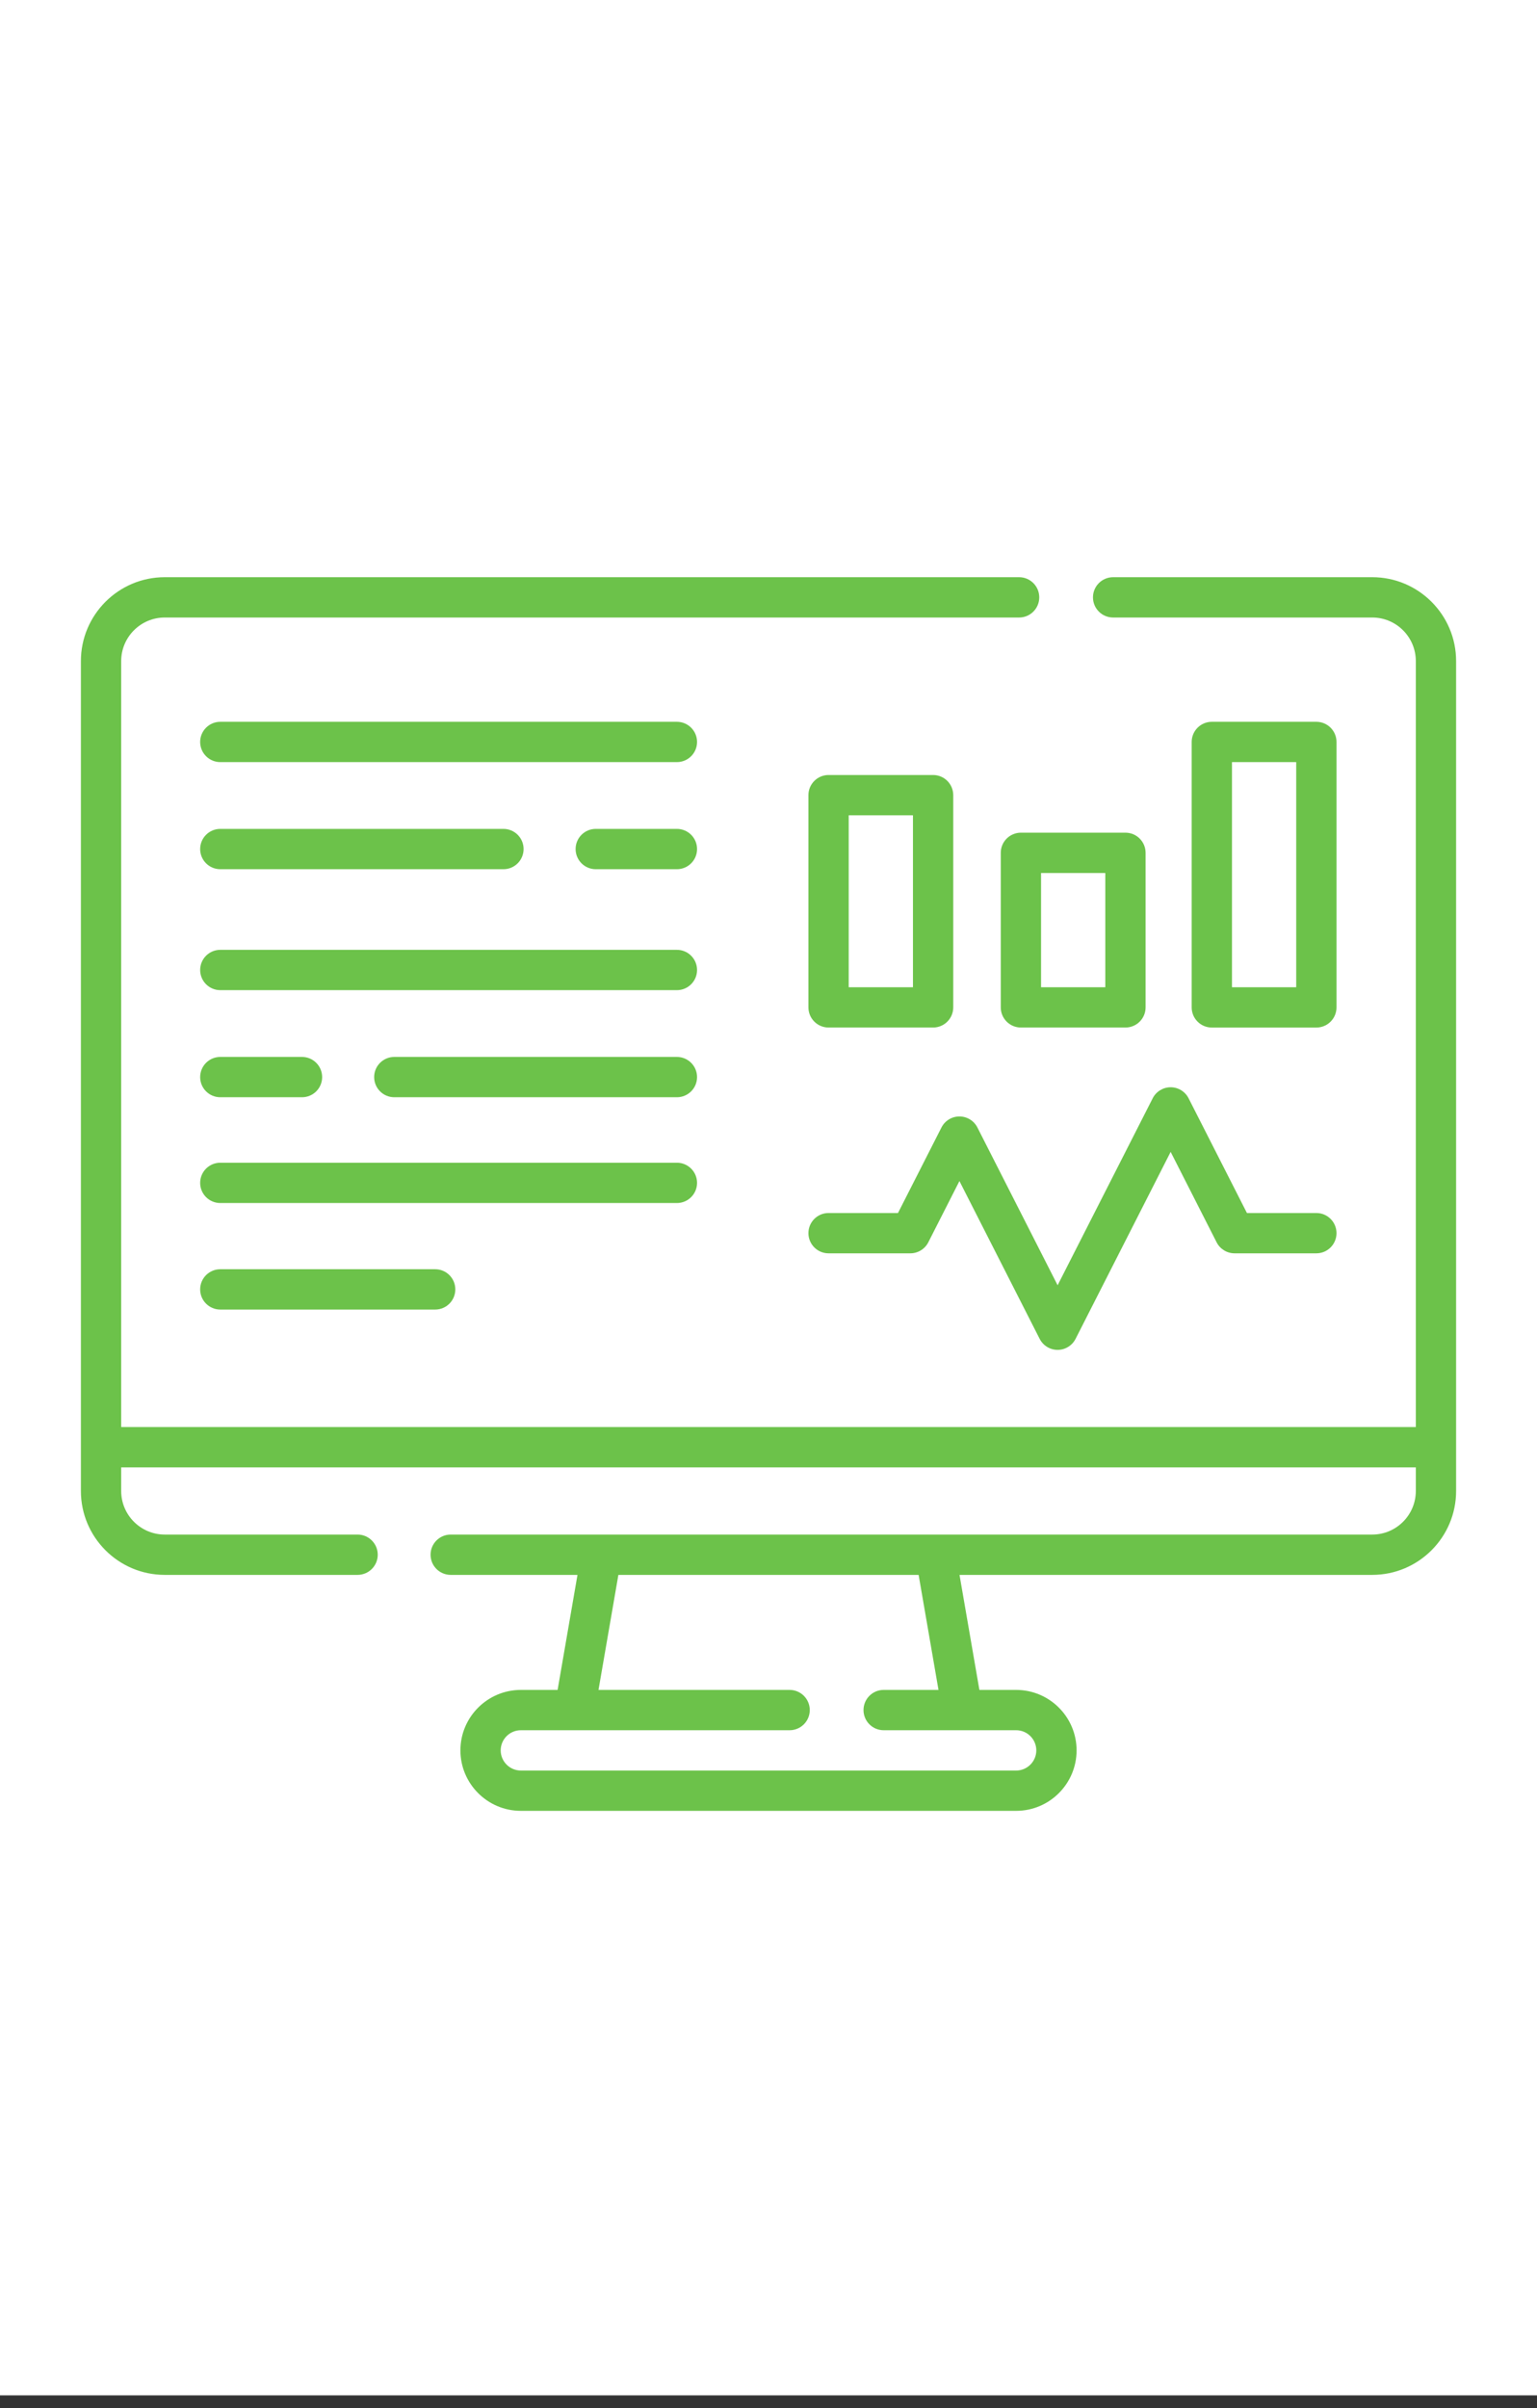 <svg width="76" height="119" viewBox="0 0 76 119" fill="none" xmlns="http://www.w3.org/2000/svg">
<rect x="0" y="0" width="76" height="119" fill="#333333" stroke="none"/>
<rect width="76" height="118.361" fill="white"/>
<path d="M67.855 28.521H55.041C54.49 28.521 54.044 28.967 54.044 29.517C54.044 30.067 54.49 30.513 55.041 30.513H67.855C69.042 30.513 70.008 31.479 70.008 32.666V70.514H5.992V32.666C5.992 31.479 6.958 30.513 8.145 30.513H50.392C50.942 30.513 51.388 30.067 51.388 29.517C51.388 28.967 50.942 28.521 50.392 28.521H8.145C5.86 28.521 4 30.38 4 32.666V73.674C4 75.959 5.86 77.819 8.145 77.819H17.681C18.232 77.819 18.678 77.373 18.678 76.823C18.678 76.273 18.232 75.827 17.681 75.827H8.145C6.958 75.827 5.992 74.861 5.992 73.674V72.507H70.008V73.674C70.008 74.861 69.042 75.827 67.855 75.827H22.286C21.736 75.827 21.29 76.273 21.29 76.823C21.29 77.373 21.736 77.819 22.286 77.819H28.555L27.572 83.503H25.754C24.107 83.503 22.766 84.843 22.766 86.491C22.766 88.139 24.107 89.479 25.754 89.479H50.246C51.894 89.479 53.234 88.139 53.234 86.491C53.234 84.843 51.894 83.503 50.246 83.503H48.428L47.445 77.819H67.854C70.14 77.819 72 75.959 72 73.674V32.666C72 30.38 70.14 28.521 67.855 28.521ZM46.406 83.503H43.694C43.144 83.503 42.698 83.949 42.698 84.499C42.698 85.049 43.144 85.495 43.694 85.495H50.246C50.795 85.495 51.242 85.942 51.242 86.491C51.242 87.04 50.795 87.487 50.246 87.487H25.754C25.205 87.487 24.758 87.04 24.758 86.491C24.758 85.942 25.205 85.495 25.754 85.495H39.044C39.594 85.495 40.041 85.049 40.041 84.499C40.041 83.949 39.594 83.503 39.044 83.503H29.594L30.577 77.819H45.423L46.406 83.503Z" fill="#6CC24A"/>
<path d="M57.885 53.724C57.51 53.724 57.167 53.935 56.997 54.269L52.296 63.508L48.329 55.711C48.159 55.377 47.816 55.167 47.441 55.167C47.066 55.167 46.723 55.377 46.553 55.711L44.403 59.938H40.97C40.42 59.938 39.974 60.384 39.974 60.934C39.974 61.484 40.42 61.93 40.97 61.93H45.014C45.389 61.93 45.732 61.719 45.902 61.385L47.441 58.359L51.408 66.156C51.578 66.49 51.921 66.701 52.296 66.701C52.671 66.701 53.014 66.49 53.184 66.156L57.885 56.917L60.158 61.386C60.328 61.719 60.671 61.93 61.046 61.93H65.09C65.64 61.93 66.086 61.484 66.086 60.934C66.086 60.384 65.64 59.938 65.09 59.938H61.657L58.772 54.269C58.602 53.935 58.259 53.724 57.885 53.724Z" fill="#6CC24A"/>
<path d="M40.97 50.773H46.139C46.689 50.773 47.135 50.327 47.135 49.777V39.291C47.135 38.741 46.689 38.295 46.139 38.295H40.97C40.42 38.295 39.974 38.741 39.974 39.291V49.777C39.974 50.327 40.42 50.773 40.97 50.773ZM41.966 40.287H45.143V48.781H41.966V40.287Z" fill="#6CC24A"/>
<path d="M55.65 41.145H50.481C49.931 41.145 49.485 41.591 49.485 42.141V49.778C49.485 50.328 49.931 50.773 50.481 50.773H55.65C56.2 50.773 56.646 50.328 56.646 49.778V42.141C56.646 41.591 56.2 41.145 55.65 41.145ZM54.654 48.781H51.477V43.137H54.654V48.781Z" fill="#6CC24A"/>
<path d="M65.09 50.774C65.64 50.774 66.086 50.328 66.086 49.778V36.662C66.086 36.112 65.64 35.666 65.09 35.666H59.921C59.371 35.666 58.925 36.112 58.925 36.662V49.778C58.925 50.328 59.371 50.774 59.921 50.774H65.09ZM60.917 37.658H64.094V48.781H60.917V37.658Z" fill="#6CC24A"/>
<path d="M33.471 46.934H10.893C10.343 46.934 9.897 47.38 9.897 47.93C9.897 48.48 10.343 48.926 10.893 48.926H33.471C34.021 48.926 34.467 48.48 34.467 47.93C34.467 47.38 34.021 46.934 33.471 46.934Z" fill="#6CC24A"/>
<path d="M10.893 54.218H14.933C15.483 54.218 15.929 53.772 15.929 53.222C15.929 52.672 15.483 52.226 14.933 52.226H10.893C10.343 52.226 9.897 52.672 9.897 53.222C9.897 53.772 10.343 54.218 10.893 54.218Z" fill="#6CC24A"/>
<path d="M33.471 52.226H19.497C18.947 52.226 18.501 52.672 18.501 53.222C18.501 53.772 18.947 54.218 19.497 54.218H33.471C34.021 54.218 34.467 53.772 34.467 53.222C34.467 52.672 34.021 52.226 33.471 52.226Z" fill="#6CC24A"/>
<path d="M33.471 35.666H10.893C10.343 35.666 9.897 36.112 9.897 36.662C9.897 37.212 10.343 37.658 10.893 37.658H33.471C34.021 37.658 34.467 37.212 34.467 36.662C34.467 36.112 34.021 35.666 33.471 35.666Z" fill="#6CC24A"/>
<path d="M10.893 42.95H24.894C25.444 42.95 25.89 42.504 25.89 41.954C25.89 41.404 25.444 40.958 24.894 40.958H10.893C10.343 40.958 9.897 41.404 9.897 41.954C9.897 42.504 10.343 42.95 10.893 42.95Z" fill="#6CC24A"/>
<path d="M33.471 40.958H29.458C28.908 40.958 28.462 41.404 28.462 41.954C28.462 42.504 28.908 42.95 29.458 42.95H33.471C34.021 42.95 34.467 42.504 34.467 41.954C34.467 41.404 34.021 40.958 33.471 40.958Z" fill="#6CC24A"/>
<path d="M34.467 58.449C34.467 57.899 34.021 57.453 33.471 57.453H10.893C10.343 57.453 9.897 57.899 9.897 58.449C9.897 58.999 10.343 59.445 10.893 59.445H33.471C34.021 59.445 34.467 58.999 34.467 58.449Z" fill="#6CC24A"/>
<path d="M10.893 62.716C10.343 62.716 9.897 63.162 9.897 63.712C9.897 64.263 10.343 64.709 10.893 64.709H21.518C22.068 64.709 22.514 64.263 22.514 63.712C22.514 63.162 22.068 62.716 21.518 62.716H10.893Z" fill="#6CC24A"/>
</svg>
